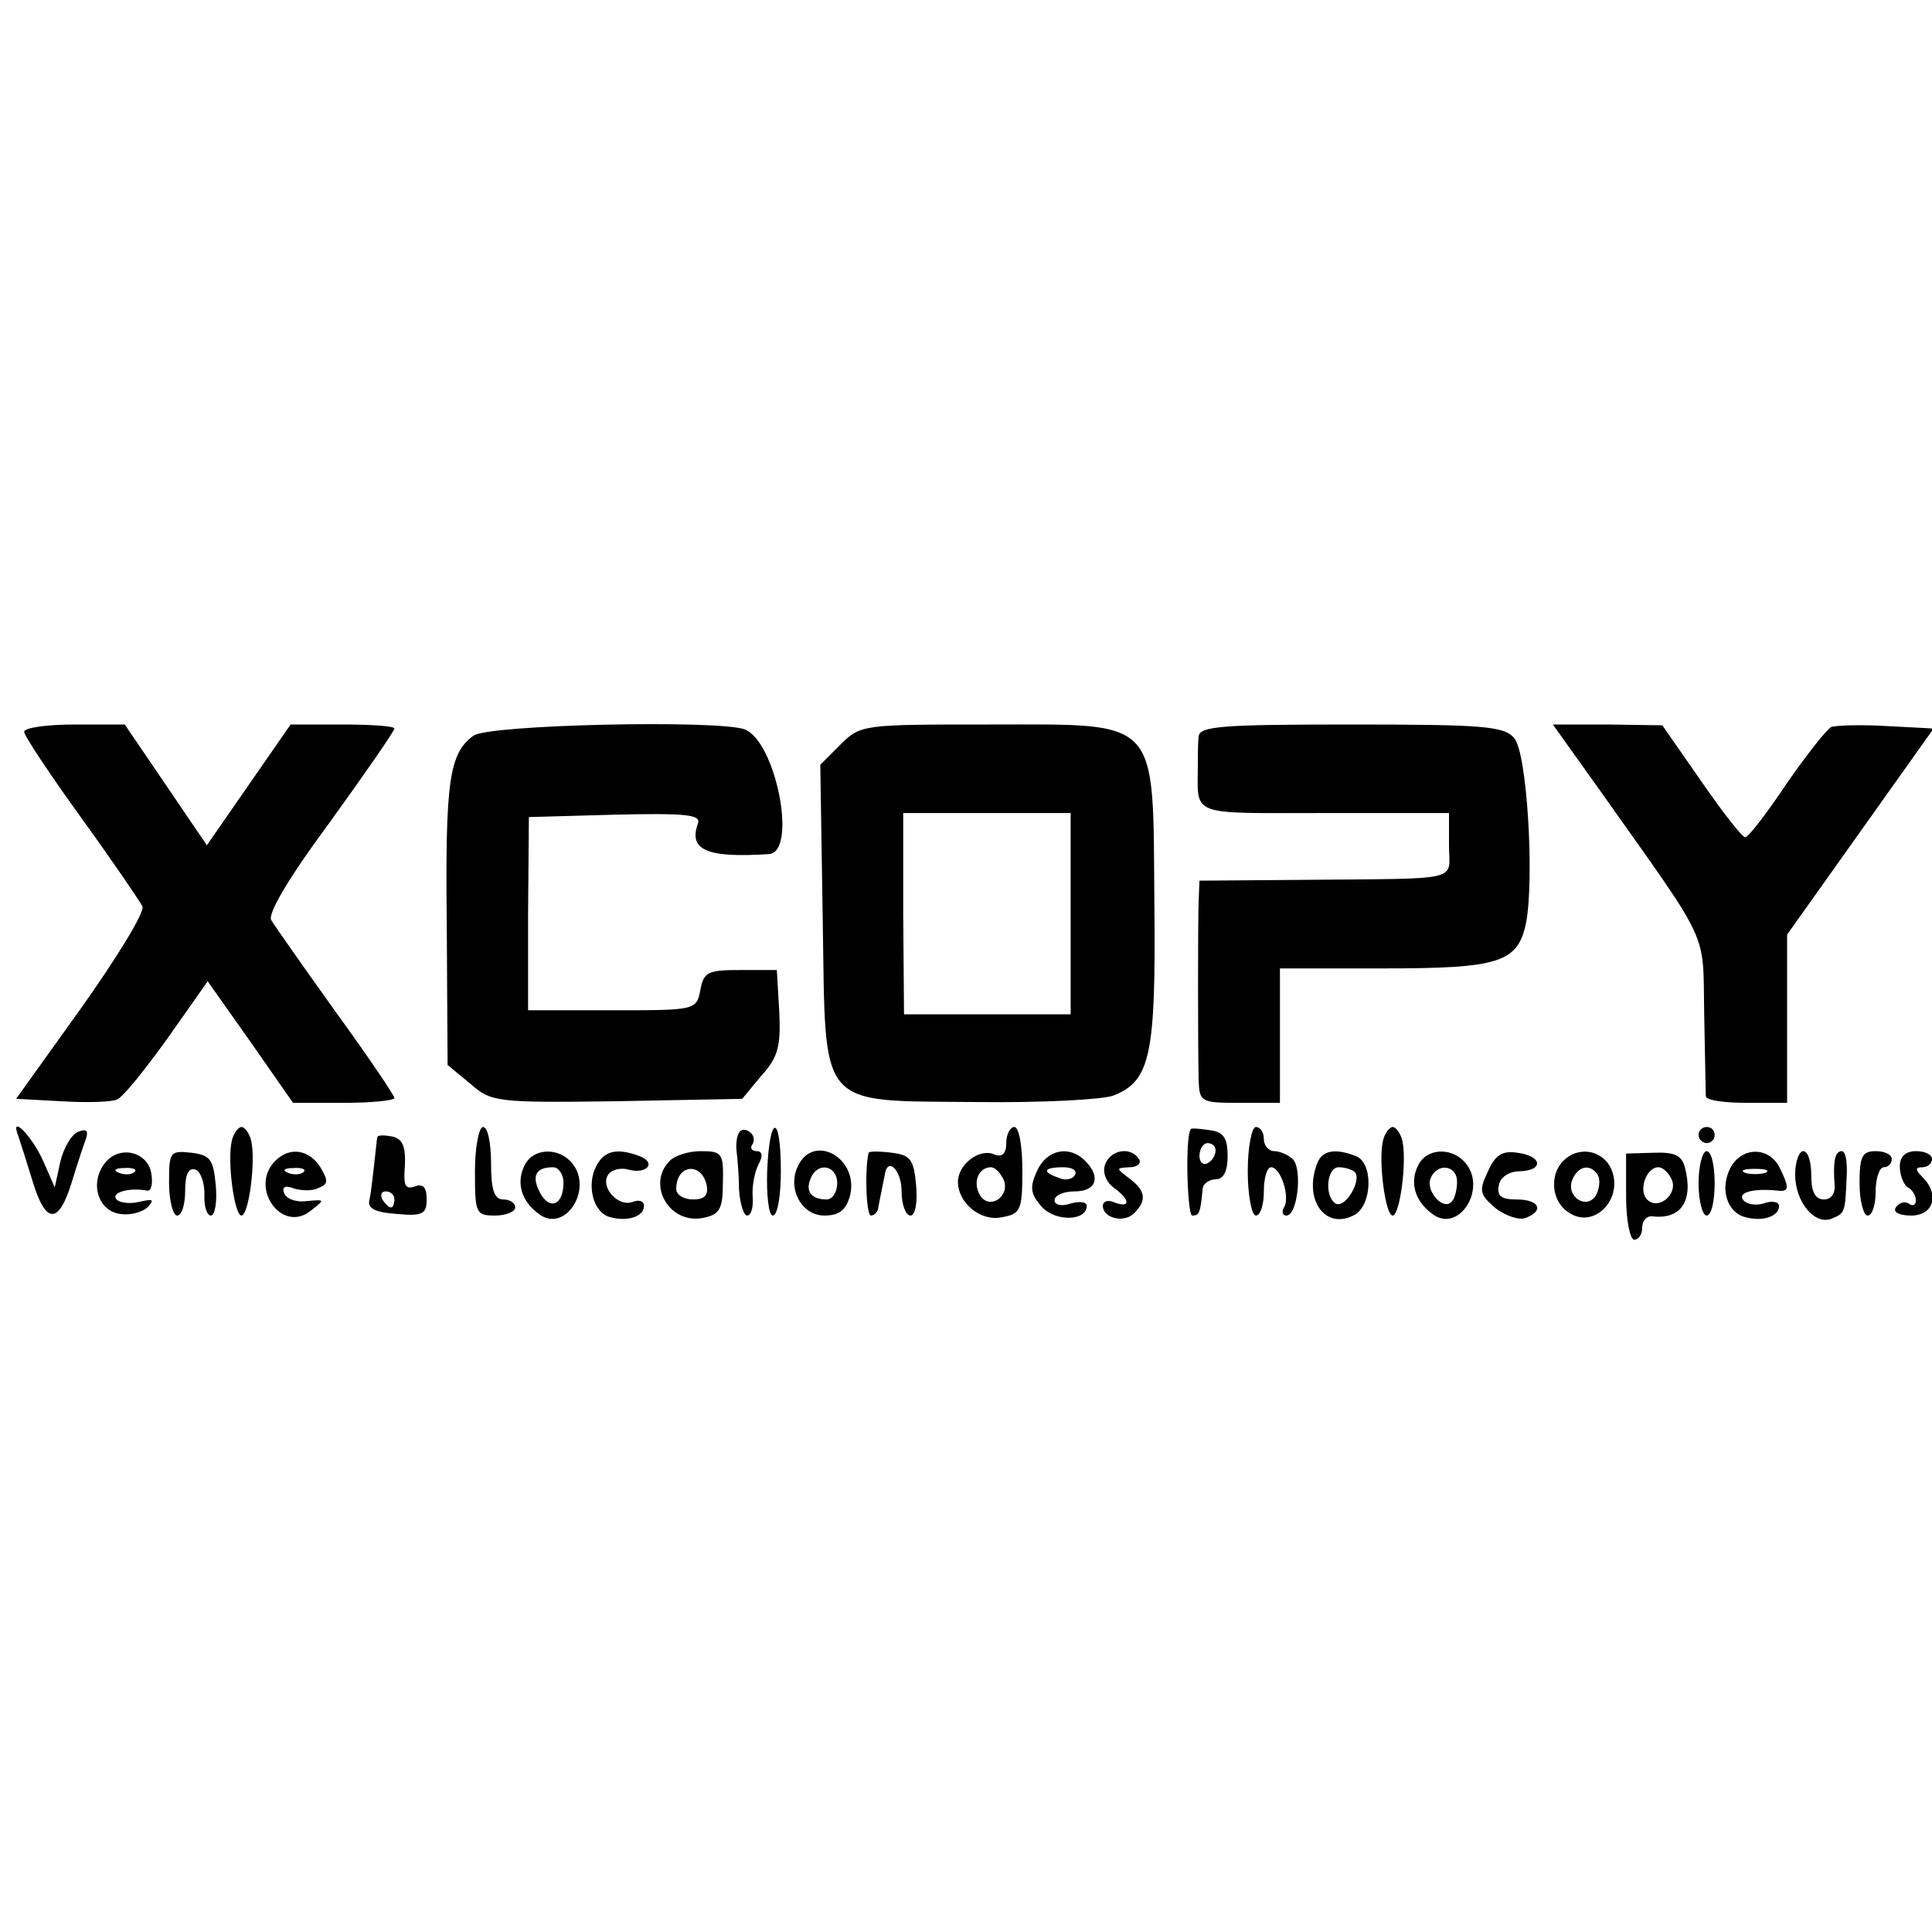 <?xml version="1.0" standalone="no"?>
<!DOCTYPE svg PUBLIC "-//W3C//DTD SVG 20010904//EN"
 "http://www.w3.org/TR/2001/REC-SVG-20010904/DTD/svg10.dtd">
<svg version="1.0" xmlns="http://www.w3.org/2000/svg"
 width="240pt" height="240pt" viewBox="0 0 240 240"
 preserveAspectRatio="xMidYMid meet">
<g transform="translate(0,240) scale(0.1,-0.1)"
fill="#000000" stroke="none">
<path d="M30 1491 c0 -5 32 -53 71 -107 39 -54 73 -104 76 -110 3 -7 -32 -64
-76 -126 l-81 -113 56 -3 c31 -2 62 -1 69 2 7 2 35 37 63 76 l50 71 53 -75 53
-76 63 0 c35 0 63 3 63 6 0 3 -33 52 -73 107 -40 56 -76 107 -80 114 -5 8 24
56 73 122 44 61 80 113 80 116 0 3 -29 5 -64 5 l-65 0 -52 -75 -52 -75 -51 75
-51 75 -62 0 c-35 0 -63 -4 -63 -9z"/>
<path d="M588 1486 c-30 -22 -35 -56 -33 -235 l1 -174 28 -23 c26 -23 32 -24
182 -22 l156 3 24 29 c21 23 24 37 22 80 l-3 51 -45 0 c-40 0 -46 -2 -50 -25
-5 -25 -6 -25 -110 -25 l-104 0 0 120 1 120 107 3 c89 2 107 0 103 -11 -12
-33 11 -43 88 -38 36 2 9 140 -30 155 -33 12 -319 6 -337 -8z"/>
<path d="M1044 1475 l-25 -25 3 -191 c4 -240 -9 -226 193 -228 79 -1 154 3
168 8 46 18 53 50 51 239 -2 233 9 222 -206 222 -156 0 -159 0 -184 -25z m286
-210 l0 -125 -104 0 -103 0 -1 125 0 125 104 0 104 0 0 -125z"/>
<path d="M1489 1485 c-1 -8 -1 -24 -1 -35 0 -65 -13 -60 157 -60 l155 0 0 -40
c0 -46 20 -41 -182 -43 l-128 -1 -1 -26 c-1 -26 -1 -176 0 -222 1 -27 3 -28
51 -28 l50 0 0 83 0 84 128 0 c145 0 168 7 178 58 10 56 1 210 -15 228 -12 15
-39 17 -202 17 -161 0 -189 -2 -190 -15z"/>
<path d="M1984 1423 c143 -202 131 -176 133 -282 1 -53 2 -99 2 -103 1 -5 24
-8 51 -8 l50 0 0 104 0 105 91 128 91 128 -57 3 c-32 2 -63 1 -70 -1 -6 -3
-31 -35 -56 -71 -24 -36 -47 -66 -51 -66 -4 0 -28 31 -55 70 l-48 69 -68 1
-68 0 55 -77z"/>
<path d="M23 988 c3 -9 11 -34 18 -57 16 -52 32 -52 48 0 7 23 15 47 18 55 3
10 0 12 -10 8 -8 -3 -18 -20 -22 -37 l-7 -32 -14 32 c-14 32 -43 61 -31 31z"/>
<path d="M288 983 c-6 -25 3 -93 12 -93 9 0 18 68 12 93 -2 9 -8 17 -12 17 -4
0 -10 -8 -12 -17z"/>
<path d="M590 945 c0 -52 1 -55 25 -55 14 0 25 5 25 10 0 6 -7 10 -15 10 -11
0 -15 12 -15 45 0 25 -4 45 -10 45 -5 0 -10 -25 -10 -55z"/>
<path d="M918 993 c-3 -5 -4 -15 -3 -23 1 -8 3 -30 3 -47 1 -18 6 -33 10 -33
5 0 8 10 7 23 -1 12 2 30 7 40 6 11 5 17 -2 17 -6 0 -9 4 -5 9 3 5 1 12 -4 15
-5 4 -11 3 -13 -1z"/>
<path d="M953 945 c-1 -30 2 -55 7 -55 6 0 10 25 10 55 0 72 -14 72 -17 0z"/>
<path d="M1250 980 c0 -13 -5 -18 -15 -14 -19 8 -45 -13 -45 -34 0 -27 29 -50
55 -44 23 4 25 9 25 58 0 30 -4 54 -10 54 -5 0 -10 -9 -10 -20z m-3 -46 c8
-21 -19 -38 -30 -18 -9 16 -1 34 14 34 5 0 12 -7 16 -16z"/>
<path d="M1479 997 c-7 -12 -4 -107 2 -107 9 0 10 3 13 33 0 6 8 12 16 12 10
0 15 10 15 29 0 22 -5 30 -22 32 -13 2 -24 3 -24 1z m31 -26 c0 -6 -4 -13 -10
-16 -5 -3 -10 1 -10 9 0 9 5 16 10 16 6 0 10 -4 10 -9z"/>
<path d="M1550 945 c0 -30 5 -55 10 -55 6 0 10 14 10 30 0 17 4 30 9 30 12 0
24 -37 16 -50 -3 -5 -2 -10 3 -10 14 0 20 58 8 70 -5 5 -16 10 -23 10 -7 0
-13 7 -13 15 0 8 -4 15 -10 15 -5 0 -10 -25 -10 -55z"/>
<path d="M1718 983 c-6 -25 3 -93 12 -93 9 0 18 68 12 93 -2 9 -8 17 -12 17
-4 0 -10 -8 -12 -17z"/>
<path d="M2110 990 c0 -5 5 -10 10 -10 6 0 10 5 10 10 0 6 -4 10 -10 10 -5 0
-10 -4 -10 -10z"/>
<path d="M469 988 c-1 -2 -2 -16 -4 -33 -2 -16 -4 -37 -6 -45 -3 -11 6 -16 34
-18 32 -3 37 0 37 18 0 16 -5 20 -15 16 -12 -4 -14 2 -12 26 1 24 -3 33 -15
36 -10 2 -18 2 -19 0z m21 -78 c0 -5 -2 -10 -4 -10 -3 0 -8 5 -11 10 -3 6 -1
10 4 10 6 0 11 -4 11 -10z"/>
<path d="M131 956 c-20 -24 -10 -60 18 -64 13 -2 28 2 35 9 8 9 6 10 -11 6
-13 -3 -26 -1 -29 4 -5 8 17 14 39 10 5 -1 7 9 5 21 -4 27 -39 36 -57 14z m36
-12 c-3 -3 -12 -4 -19 -1 -8 3 -5 6 6 6 11 1 17 -2 13 -5z"/>
<path d="M210 931 c0 -23 5 -41 10 -41 6 0 10 14 10 31 0 20 4 29 13 26 6 -2
11 -16 11 -30 -1 -15 3 -27 8 -27 5 0 8 17 6 38 -3 32 -7 37 -30 40 -27 3 -28
1 -28 -37z"/>
<path d="M342 958 c-33 -33 8 -91 44 -62 18 14 18 14 -5 12 -13 -2 -26 3 -28
10 -3 7 1 10 11 6 9 -3 23 -4 31 0 13 5 13 9 3 26 -14 22 -38 26 -56 8z m35
-14 c-3 -3 -12 -4 -19 -1 -8 3 -5 6 6 6 11 1 17 -2 13 -5z"/>
<path d="M652 953 c-11 -21 -5 -44 16 -60 34 -28 72 33 40 65 -17 17 -46 15
-56 -5z m48 -22 c0 -28 -17 -35 -29 -13 -11 21 -6 32 16 32 7 0 13 -9 13 -19z"/>
<path d="M741 952 c-13 -24 -4 -59 17 -64 22 -6 42 1 42 14 0 6 -6 8 -14 5
-18 -7 -40 18 -31 33 4 7 16 10 26 7 23 -6 35 9 13 17 -27 10 -43 7 -53 -12z"/>
<path d="M832 958 c-29 -29 -1 -79 41 -71 21 4 25 11 25 44 1 36 -1 39 -27 39
-15 0 -32 -5 -39 -12z m46 -31 c2 -12 -3 -17 -17 -17 -12 0 -21 6 -21 13 0 31
32 34 38 4z"/>
<path d="M992 953 c-15 -28 3 -63 32 -63 19 0 27 7 32 25 11 46 -44 77 -64 38z
m48 -23 c0 -11 -6 -20 -13 -20 -19 0 -27 10 -20 26 8 21 33 17 33 -6z"/>
<path d="M1079 968 c-5 -22 -3 -78 3 -78 4 0 9 5 9 10 1 6 3 15 4 20 1 6 3 15
4 20 3 24 21 7 21 -20 0 -16 5 -30 11 -30 6 0 9 16 7 38 -3 32 -7 37 -30 40
-16 2 -28 2 -29 0z"/>
<path d="M1288 945 c-9 -20 -8 -28 6 -44 17 -19 56 -18 56 1 0 5 -9 6 -20 3
-11 -4 -20 -2 -20 4 0 6 11 11 25 11 27 0 33 18 13 38 -20 20 -48 14 -60 -13z
m47 -5 c-3 -5 -12 -7 -20 -3 -21 7 -19 13 6 13 11 0 18 -4 14 -10z"/>
<path d="M1373 954 c-4 -10 1 -22 10 -29 21 -15 22 -26 2 -19 -8 4 -15 2 -15
-4 0 -15 26 -22 39 -9 16 16 14 28 -6 43 -17 13 -17 13 0 14 10 0 15 5 12 10
-10 16 -35 12 -42 -6z"/>
<path d="M1636 954 c-17 -45 11 -83 47 -63 22 13 23 65 1 73 -26 10 -42 7 -48
-10z m47 -10 c9 -10 -12 -46 -24 -39 -14 9 -11 45 4 45 8 0 17 -3 20 -6z"/>
<path d="M1762 953 c-11 -21 -5 -44 16 -60 34 -28 72 33 40 65 -17 17 -46 15
-56 -5z m48 -21 c0 -10 -3 -22 -7 -25 -10 -11 -32 13 -26 29 8 20 33 17 33 -4z"/>
<path d="M1848 944 c-11 -23 -10 -28 10 -45 13 -10 30 -15 37 -12 24 9 17 23
-11 23 -19 0 -25 4 -22 18 2 10 13 17 26 17 30 1 28 19 -3 23 -19 3 -28 -3
-37 -24z"/>
<path d="M1942 958 c-17 -17 -15 -49 5 -63 33 -25 73 18 53 56 -12 21 -40 25
-58 7z m43 -18 c3 -5 2 -16 -2 -24 -11 -20 -38 -3 -30 18 7 18 23 21 32 6z"/>
<path d="M2020 913 c0 -29 5 -53 10 -53 6 0 10 7 10 15 0 9 6 15 13 14 35 -4
51 19 40 61 -4 15 -13 19 -39 18 l-34 -1 0 -54z m57 21 c7 -18 -17 -38 -31
-24 -11 11 -1 40 14 40 6 0 13 -7 17 -16z"/>
<path d="M2110 930 c0 -22 5 -40 10 -40 6 0 10 18 10 40 0 22 -4 40 -10 40 -5
0 -10 -18 -10 -40z"/>
<path d="M2150 950 c-14 -26 -5 -56 18 -62 22 -6 42 1 42 14 0 5 -9 7 -19 3
-11 -3 -22 -1 -26 5 -6 9 14 14 43 11 15 -2 15 4 2 30 -14 25 -46 24 -60 -1z
m43 -7 c-7 -2 -19 -2 -25 0 -7 3 -2 5 12 5 14 0 19 -2 13 -5z"/>
<path d="M2230 941 c0 -34 24 -63 45 -55 17 7 17 7 19 52 1 17 -1 32 -6 32 -9
0 -11 -14 -9 -42 1 -10 -4 -18 -13 -18 -11 0 -16 9 -16 30 0 17 -4 30 -10 30
-5 0 -10 -13 -10 -29z"/>
<path d="M2310 930 c0 -22 5 -40 10 -40 6 0 10 14 10 30 0 17 5 30 10 30 6 0
10 5 10 10 0 6 -9 10 -20 10 -17 0 -20 -7 -20 -40z"/>
<path d="M2360 951 c0 -11 5 -23 10 -26 6 -3 10 -11 10 -16 0 -6 -4 -8 -9 -4
-5 3 -12 1 -16 -5 -4 -6 5 -10 19 -10 28 0 36 26 14 48 -9 9 -9 12 0 12 7 0
12 5 12 10 0 6 -9 10 -20 10 -13 0 -20 -7 -20 -19z"/>
</g>
</svg>
